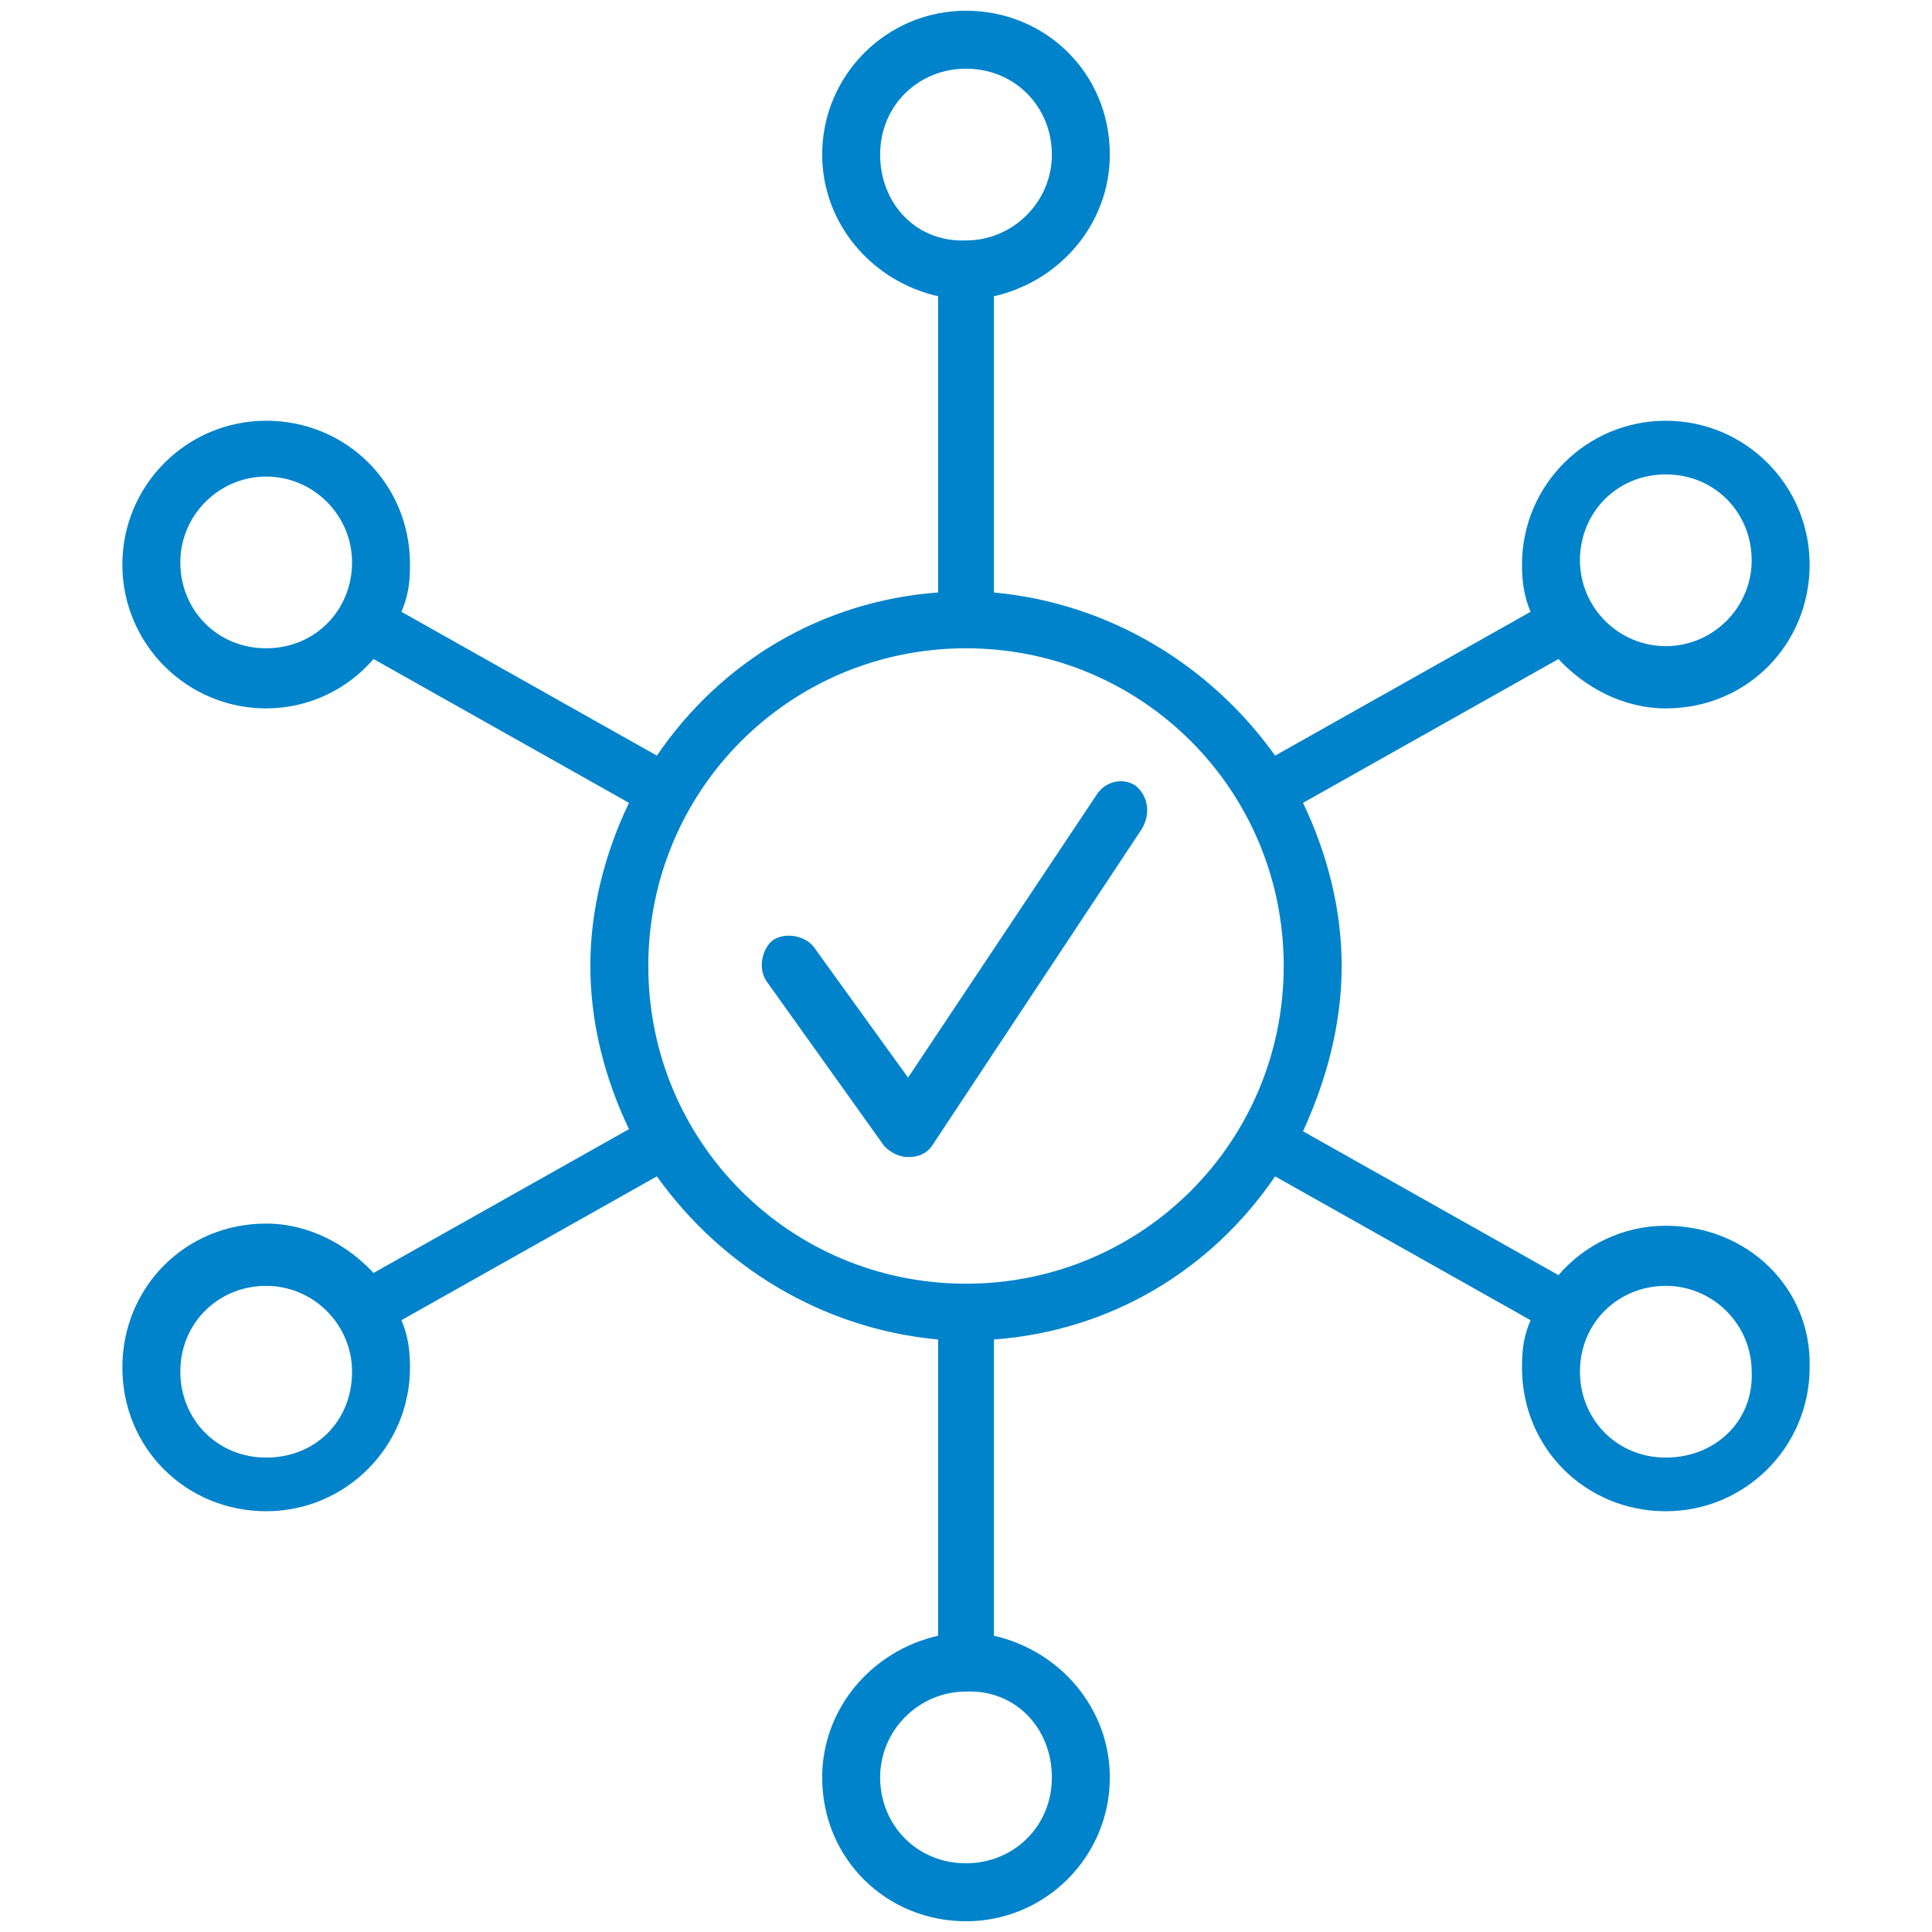 <?xml version="1.0" encoding="utf-8"?>
<!-- Generator: Adobe Illustrator 27.4.0, SVG Export Plug-In . SVG Version: 6.00 Build 0)  -->
<svg version="1.1" id="BLK-BLU-" xmlns="http://www.w3.org/2000/svg" xmlns:xlink="http://www.w3.org/1999/xlink" x="0px" y="0px"
	 viewBox="0 0 90 90" style="enable-background:new 0 0 90 90;" xml:space="preserve">
<style type="text/css">
	.st0{fill:#0083CA;}
</style>
<g>
	<path class="st0" d="M51.1,37l-8.8,13.2l-4.4-6.1c-0.4-0.5-1.3-0.7-1.9-0.3c-0.5,0.4-0.7,1.3-0.3,1.9l5.5,7.7
		c0.3,0.3,0.7,0.5,1.1,0.5s0.8-0.1,1.1-0.5l9.8-14.8c0.4-0.7,0.3-1.5-0.3-2C52.3,36.2,51.5,36.4,51.1,37z"/>
	<path class="st0" d="M77.6,57.1c-2,0-3.8,0.9-5,2.3l-11.9-6.7c1.1-2.4,1.8-5,1.8-7.7s-0.7-5.3-1.8-7.6l11.9-6.7
		c1.2,1.3,3,2.3,5,2.3c3.8,0,6.7-3,6.7-6.7s-3-6.7-6.7-6.7s-6.7,3-6.7,6.7c0,0.8,0.1,1.5,0.4,2.2l-11.9,6.7c-3-4.2-7.7-7.1-13.1-7.6
		V13.8c3.1-0.7,5.4-3.4,5.4-6.6c0-3.8-3-6.7-6.7-6.7s-6.7,3-6.7,6.7c0,3.2,2.3,5.9,5.4,6.6v13.8c-5.4,0.4-10.1,3.2-13.1,7.6
		l-11.9-6.7c0.3-0.7,0.4-1.3,0.4-2.2c0-3.8-3-6.7-6.7-6.7s-6.7,3-6.7,6.7s3,6.7,6.7,6.7c2,0,3.8-0.9,5-2.3l11.9,6.7
		c-1.1,2.3-1.8,4.9-1.8,7.6s0.7,5.3,1.8,7.6l-11.9,6.7c-1.2-1.3-3-2.3-5-2.3c-3.8,0-6.7,3-6.7,6.7c0,3.8,3,6.7,6.7,6.7
		s6.7-3,6.7-6.7c0-0.8-0.1-1.5-0.4-2.2l11.9-6.7c3,4.2,7.7,7.1,13.1,7.6v13.8c-3.1,0.7-5.4,3.4-5.4,6.6c0,3.8,3,6.7,6.7,6.7
		s6.7-3,6.7-6.7c0-3.2-2.3-5.9-5.4-6.6V62.4c5.4-0.4,10.1-3.2,13.1-7.6l11.9,6.7c-0.3,0.7-0.4,1.3-0.4,2.2c0,3.8,3,6.7,6.7,6.7
		s6.7-3,6.7-6.7C84.4,60,81.4,57.1,77.6,57.1z M77.6,22.1c2.3,0,4,1.8,4,4s-1.8,4-4,4s-4-1.8-4-4S75.3,22.1,77.6,22.1z M12.4,30.2
		c-2.3,0-4-1.8-4-4s1.8-4,4-4s4,1.8,4,4S14.7,30.2,12.4,30.2z M12.4,67.9c-2.3,0-4-1.8-4-4c0-2.3,1.8-4,4-4s4,1.8,4,4
		C16.4,66.2,14.7,67.9,12.4,67.9z M41,7.2c0-2.3,1.8-4,4-4c2.3,0,4,1.8,4,4s-1.8,4-4,4C42.7,11.3,41,9.5,41,7.2z M49,82.8
		c0,2.3-1.8,4-4,4c-2.3,0-4-1.8-4-4s1.8-4,4-4C47.3,78.7,49,80.5,49,82.8z M45,59.8c-8.2,0-14.8-6.6-14.8-14.8S36.8,30.2,45,30.2
		S59.8,36.8,59.8,45S53.2,59.8,45,59.8z M77.6,67.9c-2.3,0-4-1.8-4-4c0-2.3,1.8-4,4-4s4,1.8,4,4C81.7,66.2,79.9,67.9,77.6,67.9z"/>
</g>
</svg>
